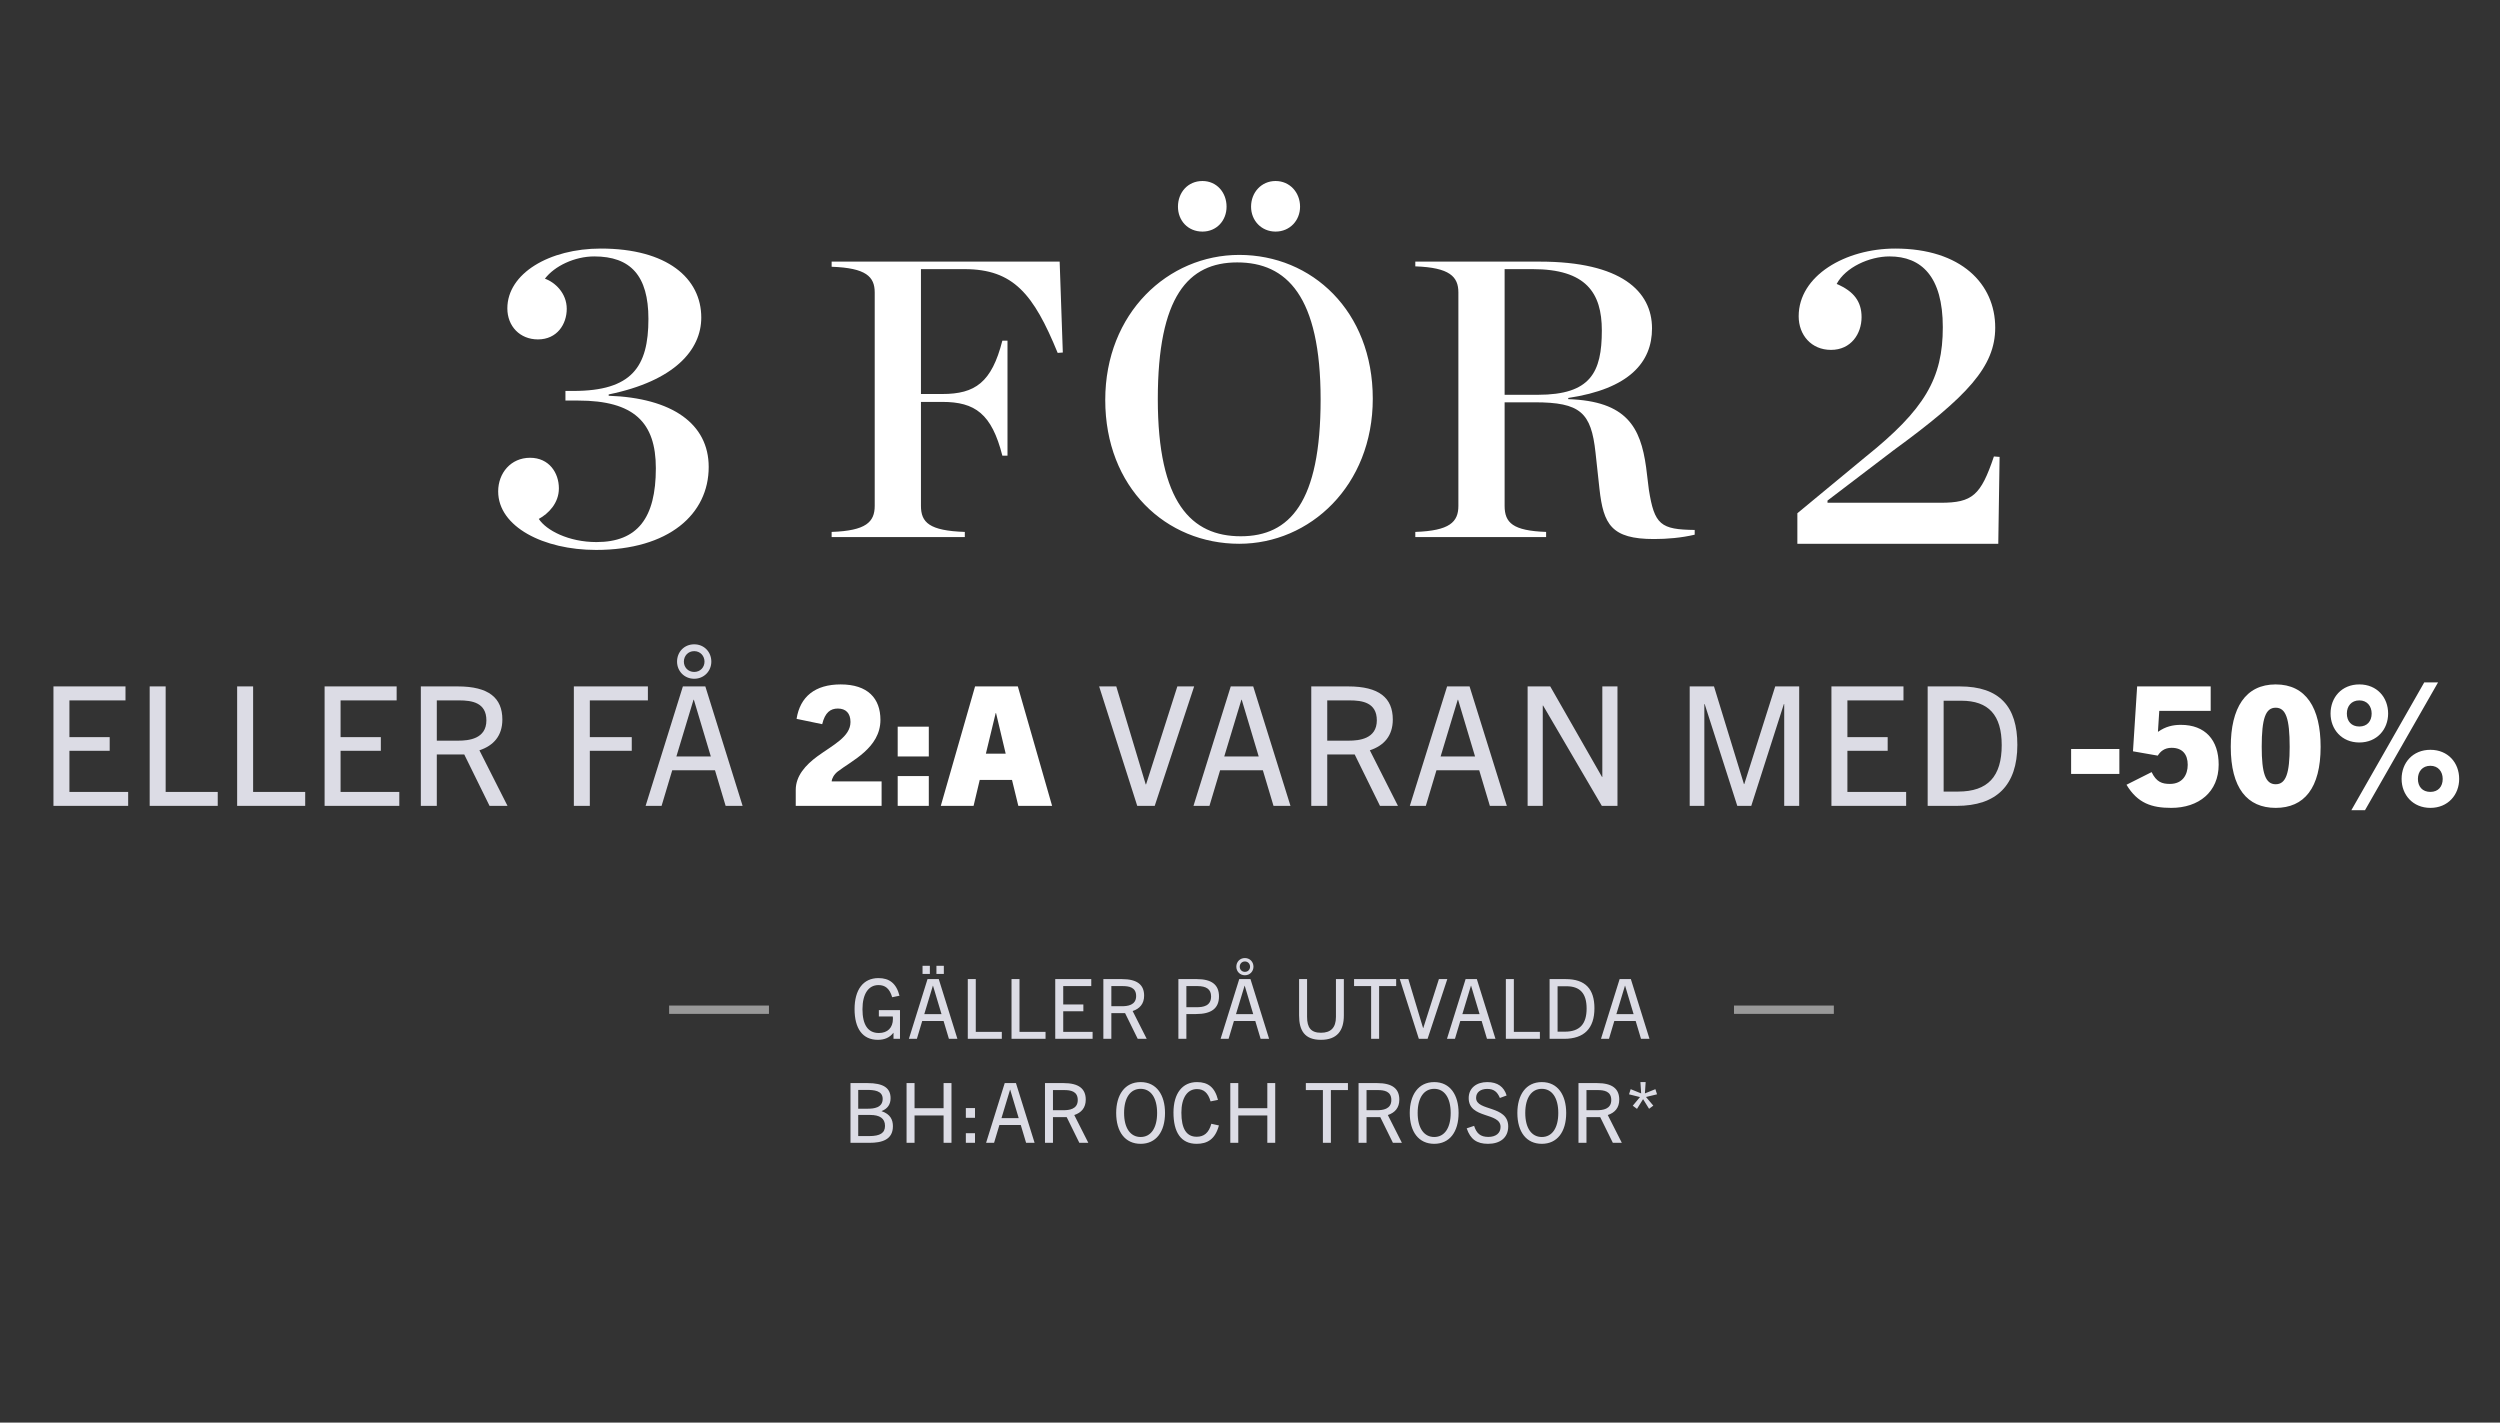 <svg width="601" height="342" viewBox="0 0 601 342" fill="none" xmlns="http://www.w3.org/2000/svg">
<rect x="0" y="0" width="601" height="342" fill="#333333" stroke="none"/>
<path d="M143.281 132.204C130.681 132.204 119.761 126.639 119.761 118.134C119.761 113.724 122.806 110.049 127.426 110.049C132.046 110.049 134.356 113.724 134.356 117.399C134.356 120.969 131.836 123.489 129.526 124.749C131.311 127.479 136.666 130.314 143.386 130.314C153.256 130.314 157.666 124.539 157.666 112.569C157.666 101.544 152.416 96.294 138.976 96.294H135.931V93.984H137.821C151.891 93.984 155.881 88.209 155.881 76.659C155.881 66.264 151.576 61.644 142.861 61.644C138.136 61.644 133.306 63.954 130.996 66.999C133.411 67.839 136.246 70.464 136.246 74.244C136.246 77.919 133.936 81.594 129.316 81.594C125.011 81.594 121.966 78.444 121.966 74.139C121.966 65.739 132.046 59.754 144.436 59.754C160.396 59.754 168.586 66.894 168.586 76.344C168.586 84.114 162.181 91.569 146.326 94.824V95.139C161.551 95.664 170.371 101.859 170.371 112.254C170.371 123.594 160.816 132.204 143.281 132.204Z" fill="white"/>
<path d="M199.926 129.109V127.874C208.191 127.589 210.281 125.499 210.281 121.604V70.304C210.281 66.504 208.191 64.414 199.926 64.129V62.894H254.741L255.501 84.744L254.266 84.839C248.471 70.684 243.626 64.699 231.846 64.699H221.396V94.719H226.526C234.411 94.719 238.401 91.964 240.966 81.894H242.201V109.539H240.966C238.401 99.469 234.411 96.619 226.526 96.619H221.396V121.604C221.396 125.594 223.391 127.589 231.941 127.874V129.109H199.926ZM306.646 55.674C303.226 55.674 300.756 53.014 300.756 49.689C300.756 46.269 303.226 43.514 306.646 43.514C310.066 43.514 312.536 46.269 312.536 49.689C312.536 53.014 310.066 55.674 306.646 55.674ZM289.071 55.674C285.556 55.674 283.181 53.014 283.181 49.689C283.181 46.269 285.556 43.514 289.071 43.514C292.491 43.514 294.866 46.269 294.866 49.689C294.866 53.014 292.491 55.674 289.071 55.674ZM297.906 130.724C280.331 130.724 265.701 117.234 265.701 96.144C265.701 75.244 280.806 61.279 297.906 61.279C315.386 61.279 330.016 74.769 330.016 95.859C330.016 116.759 314.911 130.724 297.906 130.724ZM298.286 128.919C310.066 128.919 317.476 120.749 317.476 96.049C317.476 71.159 309.306 63.084 297.431 63.084C285.651 63.084 278.336 71.254 278.336 95.954C278.336 120.844 286.411 128.919 298.286 128.919ZM361.71 94.909H369.69C382.42 94.909 385.08 89.494 385.08 79.424C385.08 70.399 381.28 64.699 368.455 64.699H361.71V94.909ZM361.71 96.714V121.604C361.71 125.689 363.705 127.589 371.685 127.874V129.109H340.24V127.874C348.505 127.589 350.595 125.499 350.595 121.604V70.304C350.595 66.504 348.505 64.319 340.24 64.034V62.894H370.165C389.735 62.894 397.145 70.019 397.145 78.949C397.145 87.119 391.635 93.484 377.005 95.669V95.954C391.065 96.429 394.39 102.699 395.72 112.294L396.385 117.709C397.715 126.164 399.235 127.304 407.405 127.399V128.539C404.175 129.299 400.755 129.584 397.62 129.584C387.36 129.584 385.46 126.069 384.51 117.519L383.56 108.779C382.515 99.184 379.95 96.714 368.93 96.714H361.71Z" fill="white"/>
<path d="M432.086 130.734V123.384L448.466 109.839C462.746 98.394 467.051 90.939 467.051 78.654C467.051 66.474 461.906 61.644 454.241 61.644C449.411 61.644 443.636 64.269 441.536 68.259C445.736 70.044 447.521 72.564 447.521 76.239C447.521 80.229 445.001 84.114 440.171 84.114C435.446 84.114 432.401 80.544 432.401 76.029C432.401 66.264 443.636 59.754 455.606 59.754C471.461 59.754 479.651 68.259 479.651 78.759C479.651 88.104 473.036 95.244 455.186 108.264L439.331 120.339V120.864H466.526C474.191 120.864 476.186 119.079 479.336 109.734L480.701 109.839L480.386 130.734H432.086Z" fill="white"/>
<path d="M30.81 193.734H12.85V165.014H30.17V168.374H16.69V177.214H26.37V180.494H16.69V190.374H30.81V193.734ZM52.344 193.734H35.984V165.014H39.824V190.374H52.344V193.734ZM73.369 193.734H57.009V165.014H60.849V190.374H73.369V193.734ZM95.994 193.734H78.034V165.014H95.354V168.374H81.874V177.214H91.554V180.494H81.874V190.374H95.994V193.734ZM122.008 193.734H117.688L111.608 181.374H105.008V193.734H101.168V165.014H110.048C117.488 165.014 120.768 167.774 120.768 172.974C120.768 176.894 118.648 179.254 115.248 180.374L122.008 193.734ZM105.008 178.054H110.168C112.648 178.054 116.928 177.654 116.928 173.174C116.928 168.894 113.448 168.374 110.368 168.374H105.008V178.054Z" fill="#DCDCE5"/>
<path d="M141.794 193.734H137.954V165.014H155.754V168.374H141.794V177.214H151.874V180.494H141.794V193.734ZM178.523 193.734H174.443L171.883 185.174H161.603L159.043 193.734H155.203L164.163 165.014H169.563L178.523 193.734ZM166.723 168.214L162.603 181.854H170.883L166.803 168.214H166.723ZM169.363 159.054C169.363 157.694 168.363 156.534 166.883 156.534C165.403 156.534 164.403 157.694 164.403 159.054C164.403 160.414 165.403 161.534 166.883 161.534C168.363 161.534 169.363 160.414 169.363 159.054ZM171.003 159.054C171.003 161.334 169.243 163.174 166.883 163.174C164.523 163.174 162.763 161.334 162.763 159.054C162.763 156.734 164.483 154.894 166.883 154.894C169.283 154.894 171.003 156.734 171.003 159.054Z" fill="#DCDCE5"/>
<path d="M211.936 193.734H191.296V189.894C191.296 186.494 193.696 183.894 196.456 181.854C200.176 179.134 204.456 177.134 204.456 173.574C204.456 171.454 203.336 170.334 201.416 170.334C199.656 170.334 198.336 171.254 197.656 174.094L191.496 172.814C192.336 167.454 195.976 164.534 202.096 164.534C208.616 164.534 211.656 167.894 211.656 173.054C211.656 179.814 204.696 182.894 201.416 185.454C200.496 186.174 199.976 187.134 199.936 187.854H211.936V193.734ZM223.285 193.734H215.805V186.574H223.285V193.734ZM223.285 181.854H215.805V174.694H223.285V181.854ZM252.926 193.734H244.806L243.286 187.494H235.526L234.046 193.734H226.166L234.406 165.014H244.686L252.926 193.734ZM239.366 171.414L237.006 181.174H241.766L239.446 171.414H239.366Z" fill="white"/>
<path d="M277.593 193.734H273.393L264.233 165.014H268.353L275.433 188.574H275.513L283.033 165.014H287.073L277.593 193.734ZM310.232 193.734H306.152L303.592 185.174H293.312L290.752 193.734H286.912L295.872 165.014H301.272L310.232 193.734ZM298.432 168.214L294.312 181.854H302.592L298.512 168.214H298.432ZM336.069 193.734H331.749L325.669 181.374H319.069V193.734H315.229V165.014H324.109C331.549 165.014 334.829 167.774 334.829 172.974C334.829 176.894 332.709 179.254 329.309 180.374L336.069 193.734ZM319.069 178.054H324.229C326.709 178.054 330.989 177.654 330.989 173.174C330.989 168.894 327.509 168.374 324.429 168.374H319.069V178.054ZM362.243 193.734H358.163L355.603 185.174H345.323L342.763 193.734H338.923L347.883 165.014H353.283L362.243 193.734ZM350.443 168.214L346.323 181.854H354.603L350.523 168.214H350.443ZM388.84 193.734H385.08L370.96 169.614H370.88V193.734H367.24V165.014H372.68L385.12 186.774H385.2V165.014H388.84V193.734ZM432.524 193.734H428.924V169.254H428.844L421.004 193.734H417.644L409.804 169.254H409.724V193.734H406.204V165.014H412.044L419.244 188.494H419.324L426.764 165.014H432.524V193.734ZM458.236 193.734H440.276V165.014H457.596V168.374H444.116V177.214H453.796V180.494H444.116V190.374H458.236V193.734ZM470.37 193.734H463.41V165.014H471.13C480.73 165.014 484.97 169.894 484.97 179.054C484.97 188.774 479.97 193.734 470.37 193.734ZM467.25 190.294H470.73C477.89 190.294 481.21 186.654 481.21 179.134C481.21 171.894 478.05 168.454 471.49 168.454H467.25V190.294Z" fill="#DCDCE5"/>
<path d="M509.496 186.054H497.896V180.054H509.496V186.054ZM533.368 183.814C533.368 190.414 528.568 194.214 521.968 194.214C517.328 194.214 513.888 193.134 511.208 188.654L517.248 185.614C518.408 188.014 519.768 188.454 521.648 188.454C524.688 188.454 525.928 186.254 525.928 183.854C525.928 181.334 524.648 179.774 522.048 179.774C520.288 179.774 519.328 180.694 518.728 181.654L512.768 180.614L513.768 165.014H531.448V170.894H519.088L518.768 175.894H518.848C520.608 174.654 522.368 174.254 524.288 174.254C530.128 174.254 533.368 177.894 533.368 183.814ZM547.076 194.214C540.236 194.214 536.276 189.454 536.276 179.534C536.276 170.174 539.796 164.534 547.076 164.534C554.356 164.534 557.876 170.174 557.876 179.534C557.876 189.454 553.916 194.214 547.076 194.214ZM547.076 188.534C549.556 188.534 550.436 185.854 550.436 179.534C550.436 172.734 549.516 170.134 547.076 170.134C544.636 170.134 543.716 172.734 543.716 179.534C543.716 185.854 544.596 188.534 547.076 188.534ZM567.185 174.654C569.065 174.654 570.145 173.374 570.145 171.534C570.145 169.774 569.065 168.374 567.185 168.374C565.265 168.374 564.185 169.774 564.185 171.534C564.185 173.374 565.265 174.654 567.185 174.654ZM567.185 178.494C562.945 178.494 560.265 175.334 560.265 171.534C560.265 167.654 562.945 164.534 567.185 164.534C571.425 164.534 574.105 167.654 574.105 171.534C574.105 175.334 571.425 178.494 567.185 178.494ZM568.545 194.774H565.265L582.785 164.054H586.105L568.545 194.774ZM584.265 190.374C586.145 190.374 587.225 189.094 587.225 187.254C587.225 185.494 586.145 184.094 584.265 184.094C582.345 184.094 581.265 185.494 581.265 187.254C581.265 189.094 582.345 190.374 584.265 190.374ZM584.265 194.214C580.025 194.214 577.345 191.054 577.345 187.254C577.345 183.374 580.025 180.254 584.265 180.254C588.505 180.254 591.185 183.374 591.185 187.254C591.185 191.054 588.505 194.214 584.265 194.214Z" fill="white"/>
<rect x="160.856" y="241.734" width="24" height="2" fill="white" fill-opacity="0.5"/>
<path d="M216.358 249.734H214.798V248.294H214.758C213.858 249.454 212.638 249.974 211.038 249.974C207.338 249.974 205.438 247.234 205.438 242.594C205.438 237.974 207.478 235.134 211.178 235.134C213.778 235.134 215.478 236.374 216.238 239.374L214.478 239.734C213.858 237.614 212.778 236.814 211.178 236.814C208.798 236.814 207.338 238.914 207.338 242.614C207.338 246.314 208.618 248.334 211.278 248.334C213.358 248.334 214.658 247.094 214.658 244.934C214.658 244.774 214.658 244.574 214.618 244.354H211.278V242.834H216.358V249.734ZM230.158 249.734H228.118L226.838 245.454H221.698L220.418 249.734H218.498L222.978 235.374H225.678L230.158 249.734ZM224.258 236.974L222.198 243.794H226.338L224.298 236.974H224.258ZM223.538 234.134H221.778V232.174H223.538V234.134ZM226.898 234.134H225.118V232.174H226.898V234.134ZM240.836 249.734H232.656V235.374H234.576V248.054H240.836V249.734ZM251.349 249.734H243.169V235.374H245.089V248.054H251.349V249.734ZM262.661 249.734H253.681V235.374H262.341V237.054H255.601V241.474H260.441V243.114H255.601V248.054H262.661V249.734ZM275.668 249.734H273.508L270.468 243.554H267.168V249.734H265.248V235.374H269.688C273.408 235.374 275.048 236.754 275.048 239.354C275.048 241.314 273.988 242.494 272.288 243.054L275.668 249.734ZM267.168 241.894H269.748C270.988 241.894 273.128 241.694 273.128 239.454C273.128 237.314 271.388 237.054 269.848 237.054H267.168V241.894ZM285.205 249.734H283.285V235.374H287.705C291.265 235.374 293.045 236.714 293.045 239.534C293.045 242.414 291.205 243.774 287.545 243.774H285.205V249.734ZM285.205 242.134H287.685C289.205 242.134 291.145 241.874 291.145 239.534C291.145 237.834 290.025 237.054 287.865 237.054H285.205V242.134ZM305.093 249.734H303.053L301.773 245.454H296.633L295.353 249.734H293.433L297.913 235.374H300.613L305.093 249.734ZM299.193 236.974L297.133 243.794H301.273L299.233 236.974H299.193ZM300.513 232.394C300.513 231.714 300.013 231.134 299.273 231.134C298.533 231.134 298.033 231.714 298.033 232.394C298.033 233.074 298.533 233.634 299.273 233.634C300.013 233.634 300.513 233.074 300.513 232.394ZM301.333 232.394C301.333 233.534 300.453 234.454 299.273 234.454C298.093 234.454 297.213 233.534 297.213 232.394C297.213 231.234 298.073 230.314 299.273 230.314C300.473 230.314 301.333 231.234 301.333 232.394ZM321.161 244.454V235.374H323.061V244.114C323.061 247.774 321.441 249.974 317.541 249.974C313.661 249.974 312.301 247.774 312.301 244.114V235.374H314.221V244.454C314.221 247.074 315.181 248.274 317.561 248.274C319.921 248.274 321.161 247.074 321.161 244.454ZM331.539 249.734H329.619V237.054H325.519V235.374H335.639V237.054H331.539V249.734ZM343.191 249.734H341.091L336.511 235.374H338.571L342.111 247.154H342.151L345.911 235.374H347.931L343.191 249.734ZM359.511 249.734H357.471L356.191 245.454H351.051L349.771 249.734H347.851L352.331 235.374H355.031L359.511 249.734ZM353.611 236.974L351.551 243.794H355.691L353.651 236.974H353.611ZM370.189 249.734H362.009V235.374H363.929V248.054H370.189V249.734ZM376.002 249.734H372.522V235.374H376.382C381.182 235.374 383.302 237.814 383.302 242.394C383.302 247.254 380.802 249.734 376.002 249.734ZM374.442 248.014H376.182C379.762 248.014 381.422 246.194 381.422 242.434C381.422 238.814 379.842 237.094 376.562 237.094H374.442V248.014ZM396.537 249.734H394.497L393.217 245.454H388.077L386.797 249.734H384.877L389.357 235.374H392.057L396.537 249.734ZM390.637 236.974L388.577 243.794H392.717L390.677 236.974H390.637ZM209.036 274.734H204.456V260.374H208.516C212.396 260.374 214.096 261.554 214.096 264.014C214.096 265.494 213.376 266.534 211.956 267.094V267.134C214.056 267.854 214.656 269.194 214.656 270.754C214.656 273.994 211.996 274.734 209.036 274.734ZM206.316 266.534H208.616C210.016 266.534 212.196 266.334 212.196 264.174C212.196 262.154 210.056 262.014 208.376 262.014H206.316V266.534ZM206.316 273.114H208.956C211.616 273.114 212.756 272.354 212.756 270.654C212.756 268.854 211.476 268.034 209.196 268.034H206.316V273.114ZM228.737 274.734H226.837V268.154H219.857V274.734H217.937V260.374H219.857V266.414H226.837V260.374H228.737V274.734ZM234.39 274.734H232.19V272.414H234.39V274.734ZM234.39 268.714H232.19V266.374H234.39V268.714ZM248.715 274.734H246.675L245.395 270.454H240.255L238.975 274.734H237.055L241.535 260.374H244.235L248.715 274.734ZM242.815 261.974L240.755 268.794H244.895L242.855 261.974H242.815ZM261.633 274.734H259.473L256.433 268.554H253.133V274.734H251.213V260.374H255.653C259.373 260.374 261.013 261.754 261.013 264.354C261.013 266.314 259.953 267.494 258.253 268.054L261.633 274.734ZM253.133 266.894H255.713C256.953 266.894 259.093 266.694 259.093 264.454C259.093 262.314 257.353 262.054 255.813 262.054H253.133V266.894ZM274.21 274.974C270.51 274.974 268.33 272.134 268.33 267.554C268.33 263.274 270.35 260.134 274.21 260.134C278.07 260.134 280.07 263.274 280.07 267.554C280.07 272.134 277.89 274.974 274.21 274.974ZM274.21 273.334C276.67 273.334 278.17 271.194 278.17 267.554C278.17 263.894 276.65 261.754 274.21 261.754C271.75 261.754 270.23 263.894 270.23 267.554C270.23 271.194 271.75 273.334 274.21 273.334ZM291.204 270.154L293.024 270.554C292.144 273.894 290.224 274.974 287.664 274.974C283.864 274.974 282.104 272.154 282.104 267.474C282.104 262.814 284.264 260.134 287.764 260.134C290.404 260.134 292.044 261.374 292.804 264.414L291.024 264.774C290.404 262.654 289.344 261.814 287.744 261.814C285.424 261.814 284.004 263.934 284.004 267.474C284.004 271.294 285.184 273.274 287.684 273.274C289.404 273.274 290.604 272.374 291.204 270.154ZM306.563 274.734H304.663V268.154H297.683V274.734H295.763V260.374H297.683V266.414H304.663V260.374H306.563V274.734ZM319.945 274.734H318.025V262.054H313.925V260.374H324.045V262.054H319.945V274.734ZM337.017 274.734H334.857L331.817 268.554H328.517V274.734H326.597V260.374H331.037C334.757 260.374 336.397 261.754 336.397 264.354C336.397 266.314 335.337 267.494 333.637 268.054L337.017 274.734ZM328.517 266.894H331.097C332.337 266.894 334.477 266.694 334.477 264.454C334.477 262.314 332.737 262.054 331.197 262.054H328.517V266.894ZM344.785 274.974C341.085 274.974 338.905 272.134 338.905 267.554C338.905 263.274 340.925 260.134 344.785 260.134C348.645 260.134 350.645 263.274 350.645 267.554C350.645 272.134 348.465 274.974 344.785 274.974ZM344.785 273.334C347.245 273.334 348.745 271.194 348.745 267.554C348.745 263.894 347.225 261.754 344.785 261.754C342.325 261.754 340.805 263.894 340.805 267.554C340.805 271.194 342.325 273.334 344.785 273.334ZM362.194 263.354L360.574 263.954C359.954 262.474 359.114 261.774 357.534 261.774C355.954 261.774 354.854 262.554 354.854 263.934C354.854 267.194 362.574 265.634 362.574 270.794C362.574 273.554 360.574 274.974 357.714 274.974C354.994 274.974 353.474 273.854 352.594 271.254L354.374 270.654C354.954 272.454 355.874 273.314 357.794 273.314C359.534 273.314 360.734 272.474 360.734 270.914C360.734 267.314 353.074 269.054 353.074 263.974C353.074 261.554 354.954 260.134 357.534 260.134C360.034 260.134 361.554 261.274 362.194 263.354ZM370.653 274.974C366.953 274.974 364.773 272.134 364.773 267.554C364.773 263.274 366.793 260.134 370.653 260.134C374.513 260.134 376.513 263.274 376.513 267.554C376.513 272.134 374.333 274.974 370.653 274.974ZM370.653 273.334C373.113 273.334 374.613 271.194 374.613 267.554C374.613 263.894 373.093 261.754 370.653 261.754C368.193 261.754 366.673 263.894 366.673 267.554C366.673 271.194 368.193 273.334 370.653 273.334ZM389.888 274.734H387.728L384.688 268.554H381.388V274.734H379.468V260.374H383.908C387.628 260.374 389.268 261.754 389.268 264.354C389.268 266.314 388.208 267.494 386.508 268.054L389.888 274.734ZM381.388 266.894H383.968C385.208 266.894 387.348 266.694 387.348 264.454C387.348 262.314 385.608 262.054 384.068 262.054H381.388V266.894ZM397.455 265.794L396.435 266.554L394.995 264.234L393.535 266.574L392.515 265.814L394.255 263.734L391.615 263.074L392.015 261.834L394.535 262.854L394.355 260.134H395.615L395.435 262.854L397.955 261.834L398.355 263.074L395.695 263.714L397.455 265.794Z" fill="#DCDCE5"/>
<rect x="416.856" y="241.734" width="24" height="2" fill="white" fill-opacity="0.5"/>
</svg>
